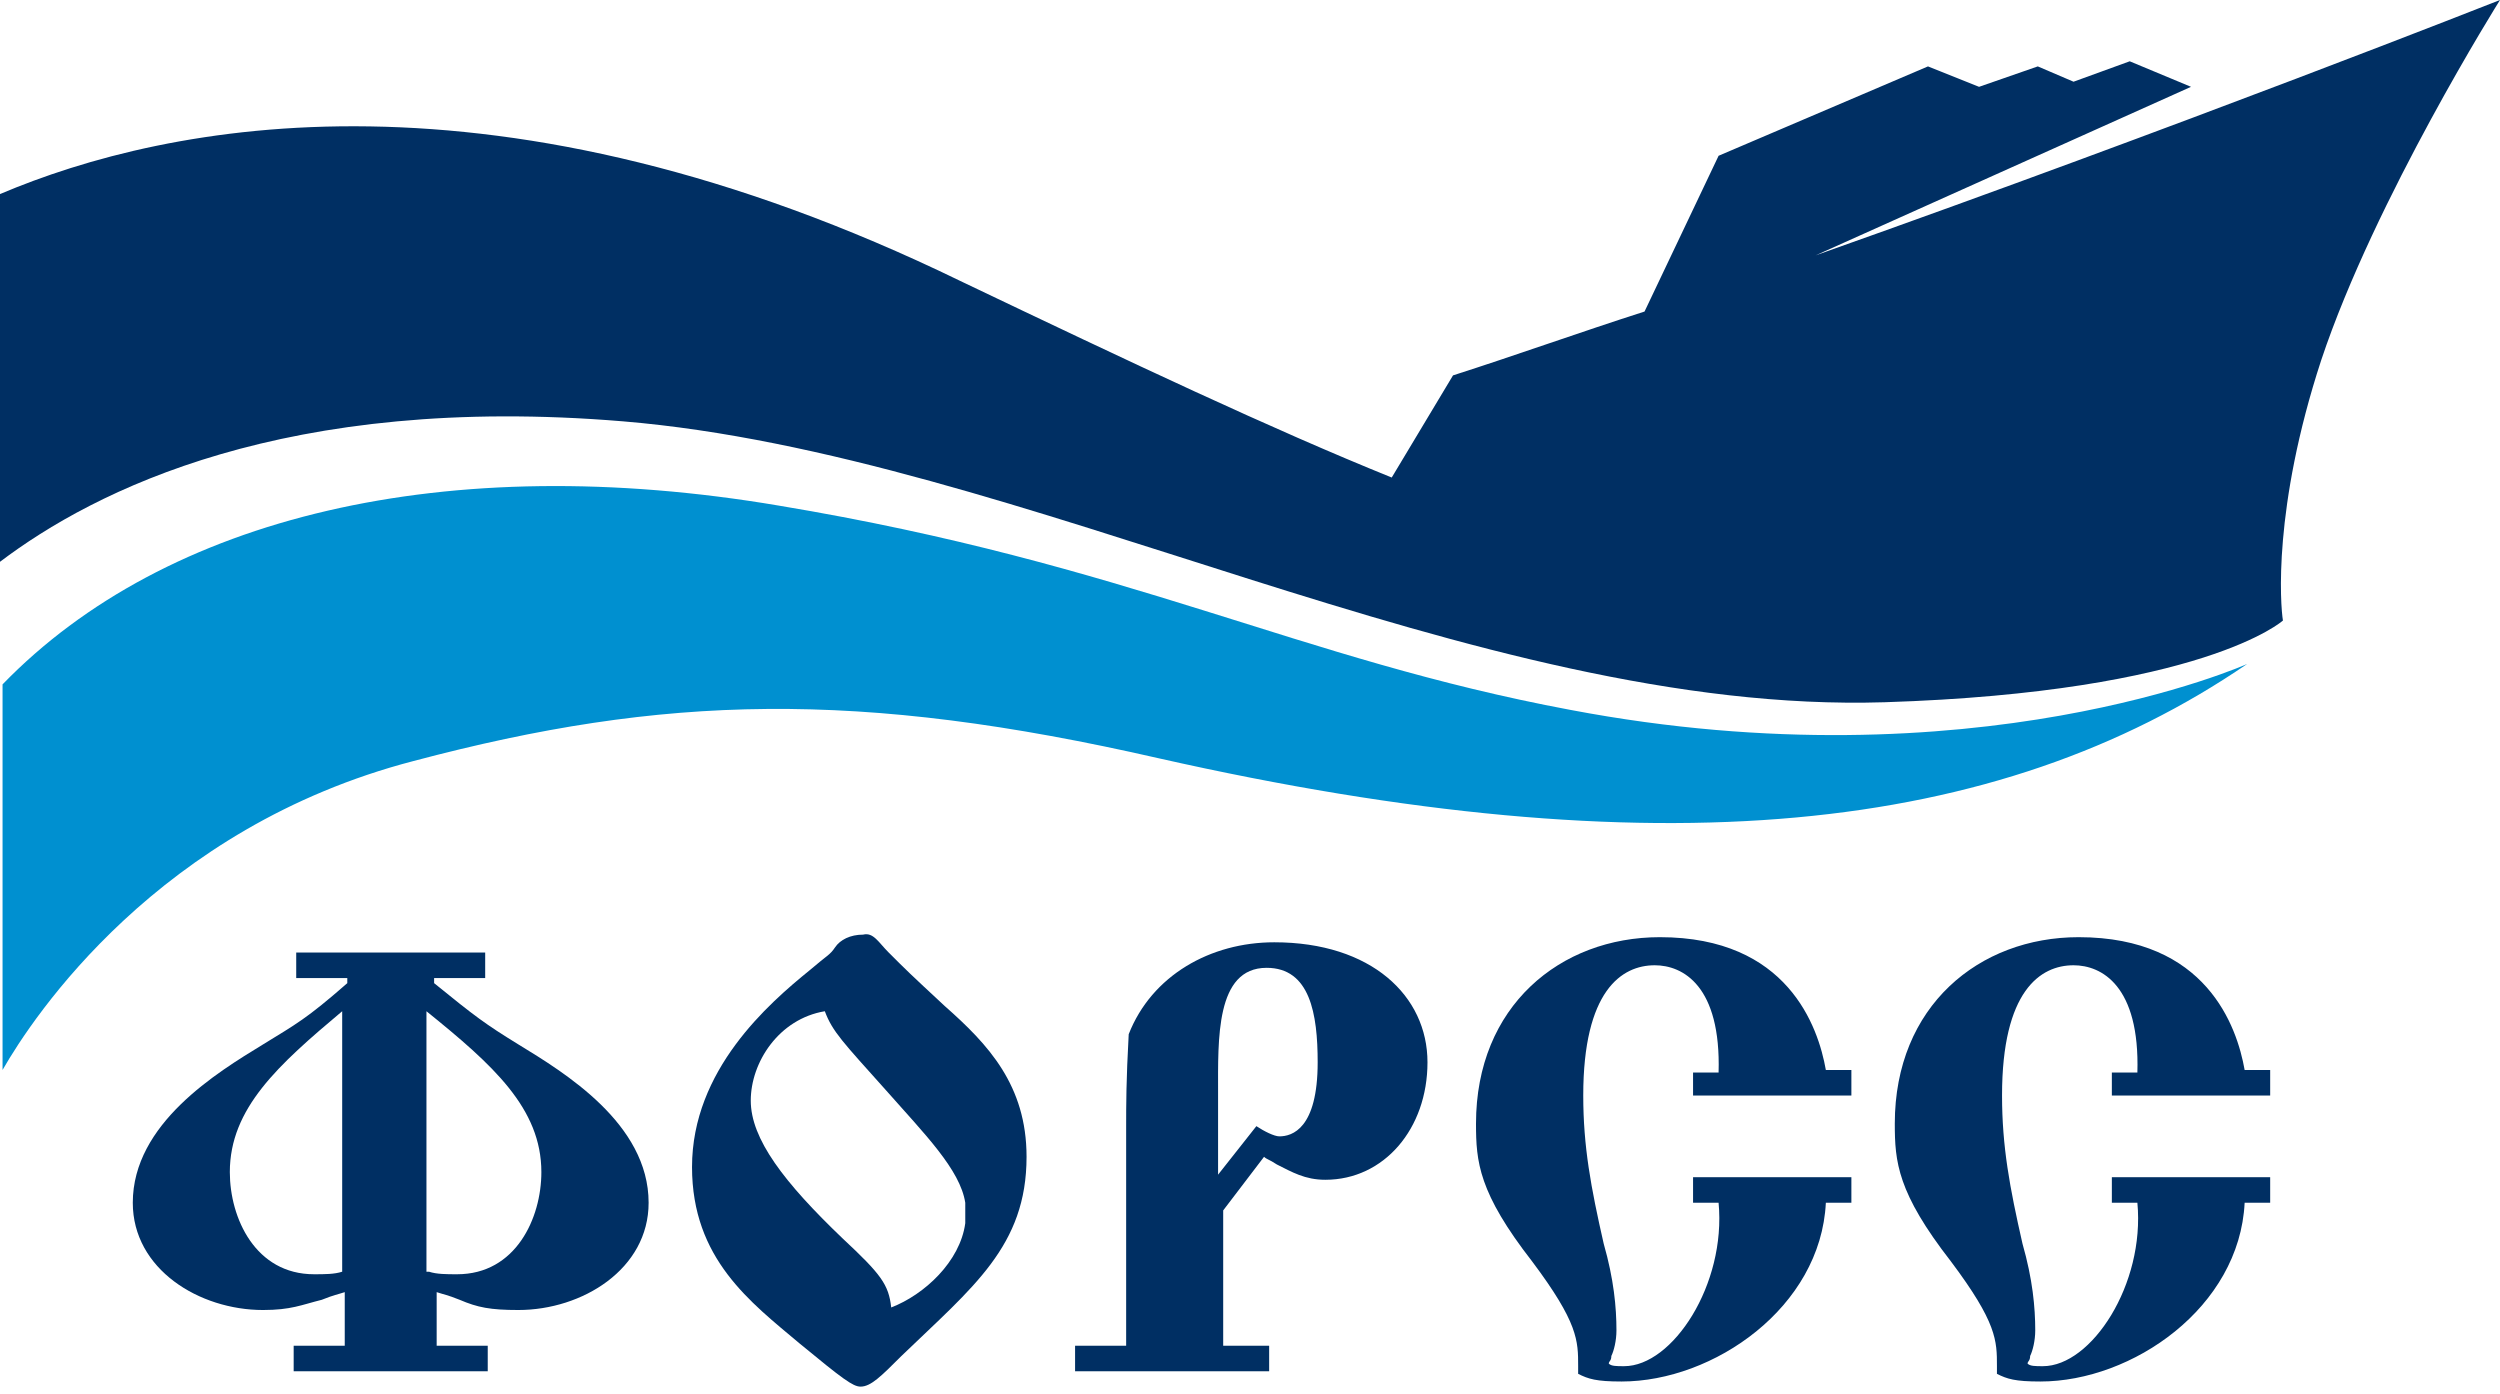 <?xml version="1.0" encoding="utf-8"?>
<!-- Generator: Adobe Illustrator 24.0.1, SVG Export Plug-In . SVG Version: 6.00 Build 0)  -->
<svg version="1.1" id="Слой_1" xmlns="http://www.w3.org/2000/svg" xmlns:xlink="http://www.w3.org/1999/xlink" x="0px" y="0px"
	 viewBox="0 0 97.9 54.6" style="enable-background:new 0 0 97.9 54.6;" xml:space="preserve">
<style type="text/css">
	.st0{fill:#002F63;}
	.st1{fill:#0090D0;}
</style>
<path class="st0" d="M90.9,14.1C93,7.8,97.9,0,97.9,0S85.5,4.9,71.1,10l14.7-6.6l-2.4-1l-2.2,0.8l-1.4-0.6l-2.3,0.8l-2-0.8l-8.2,3.5
	l-2.9,6.1c-2.5,0.8-5,1.7-7.5,2.5l-2.4,4c-4.7-1.9-10.2-4.5-16.9-7.7C19.5,2.2,6.6,4.8,0,7.6V22c3.7-2.8,11.2-6.6,24.4-5.5
	C40,17.8,57.7,28,73.8,27.5c12.5-0.4,15.6-3.2,15.6-3.2l0,0C89.3,23.7,89,19.9,90.9,14.1z"/>
<path class="st1" d="M16.2,29.8c9.8-2.6,17.4-2.8,29.2-0.1c19.5,4.4,32.8,3,42.6-3.7c0,0-10.7,4.8-26.5,1.8c-10.7-2-17.2-5.7-31-8
	c-13-2.2-24,0.4-30.4,7v15.1C1.3,39.8,6.2,32.4,16.2,29.8z"/>
<g>
	<path class="st0" d="M11.5,53.7v-1h2v-2.1c-0.3,0.1-0.4,0.1-0.9,0.3c-0.8,0.2-1.2,0.4-2.3,0.4c-2.5,0-5.1-1.6-5.1-4.2
		c0-3.1,3.3-5.1,5.1-6.2c1.3-0.8,1.7-1,3.3-2.4v-0.2h-2v-1H19v1h-2v0.2c1.6,1.3,2,1.6,3.3,2.4c1.8,1.1,5.1,3.1,5.1,6.2
		c0,2.6-2.6,4.2-5.1,4.2c-1.1,0-1.6-0.1-2.3-0.4c-0.5-0.2-0.6-0.2-0.9-0.3v2.1h2v1H11.5z M9,45.9c0,1.8,1,4,3.3,4
		c0.4,0,0.8,0,1.1-0.1V39.6C10.9,41.7,9,43.4,9,45.9z M16.8,49.8c0.3,0.1,0.7,0.1,1.1,0.1c2.3,0,3.3-2.2,3.3-4
		c0-2.5-1.9-4.2-4.5-6.3v10.2H16.8z"/>
	<path class="st0" d="M34.8,37.3c0.7,0.7,0.8,0.8,2.2,2.1c1.7,1.5,3.2,3.1,3.2,5.9c0,3.5-2.1,5.1-4.9,7.8c-0.8,0.8-1.2,1.2-1.6,1.2
		c-0.3,0-0.7-0.3-2.4-1.7c-1.9-1.6-4.2-3.3-4.2-6.9c0-3.8,3-6.4,4.6-7.7c0.7-0.6,0.8-0.6,1-0.9c0.2-0.3,0.6-0.5,1.1-0.5
		C34.2,36.5,34.4,36.9,34.8,37.3z M29.4,43.1c0,1.5,1.3,3.2,3.6,5.4c1.5,1.4,1.8,1.8,1.9,2.7c1.3-0.5,2.7-1.8,2.9-3.3
		c0-0.3,0-0.5,0-0.8c-0.2-1.3-1.6-2.7-3.1-4.4c-1.7-1.9-2.1-2.3-2.4-3.1C30.5,39.9,29.4,41.6,29.4,43.1z"/>
	<path class="st0" d="M47.7,52.7h2v1h-7.6v-1h2v-8.6c0-0.8,0-1.8,0.1-3.6c0.9-2.3,3.2-3.6,5.7-3.6c3.8,0,6,2.1,6,4.7
		c0,2.6-1.7,4.6-4,4.6c-0.8,0-1.3-0.3-1.9-0.6c-0.3-0.2-0.4-0.2-0.5-0.3l-1.6,2.1v5.3H47.7z M49.2,44.1c0.3,0.2,0.7,0.4,0.9,0.4
		c0.5,0,1.5-0.3,1.5-2.9c0-1.9-0.3-3.7-2-3.7c-2,0-1.9,2.8-1.9,4.9V46L49.2,44.1z"/>
	<path class="st0" d="M66.3,43v-1h1c0.1-3.4-1.4-4.2-2.5-4.2c-1.3,0-2.8,1-2.8,5.1c0,2,0.3,3.6,0.8,5.8c0.4,1.4,0.5,2.5,0.5,3.4
		c0,0.4-0.1,0.8-0.2,1c0,0.2-0.1,0.2-0.1,0.3c0.1,0.1,0.3,0.1,0.6,0.1c1.9,0,4-3.2,3.7-6.4h-1v-1h6.2v1h-1c-0.2,4.1-4.4,7-8,7
		c-1,0-1.3-0.1-1.7-0.3c0-0.1,0-0.1,0-0.3c0-1,0-1.7-1.8-4.1c-2.1-2.7-2.2-3.9-2.2-5.4c0-4.6,3.3-7.3,7.2-7.3c5,0,6.2,3.5,6.5,5.2h1
		v1h-6.2V43z"/>
	<path class="st0" d="M82.7,43v-1h1c0.1-3.4-1.4-4.2-2.5-4.2c-1.3,0-2.8,1-2.8,5.1c0,2,0.3,3.6,0.8,5.8c0.4,1.4,0.5,2.5,0.5,3.4
		c0,0.4-0.1,0.8-0.2,1c0,0.2-0.1,0.2-0.1,0.3c0.1,0.1,0.3,0.1,0.6,0.1c1.9,0,4-3.2,3.7-6.4h-1v-1h6.2v1h-1c-0.2,4.1-4.4,7-8,7
		c-1,0-1.3-0.1-1.7-0.3c0-0.1,0-0.1,0-0.3c0-1,0-1.7-1.8-4.1c-2.1-2.7-2.2-3.9-2.2-5.4c0-4.6,3.3-7.3,7.2-7.3c5,0,6.2,3.5,6.5,5.2h1
		v1h-6.2V43z"/>
</g>
</svg>
